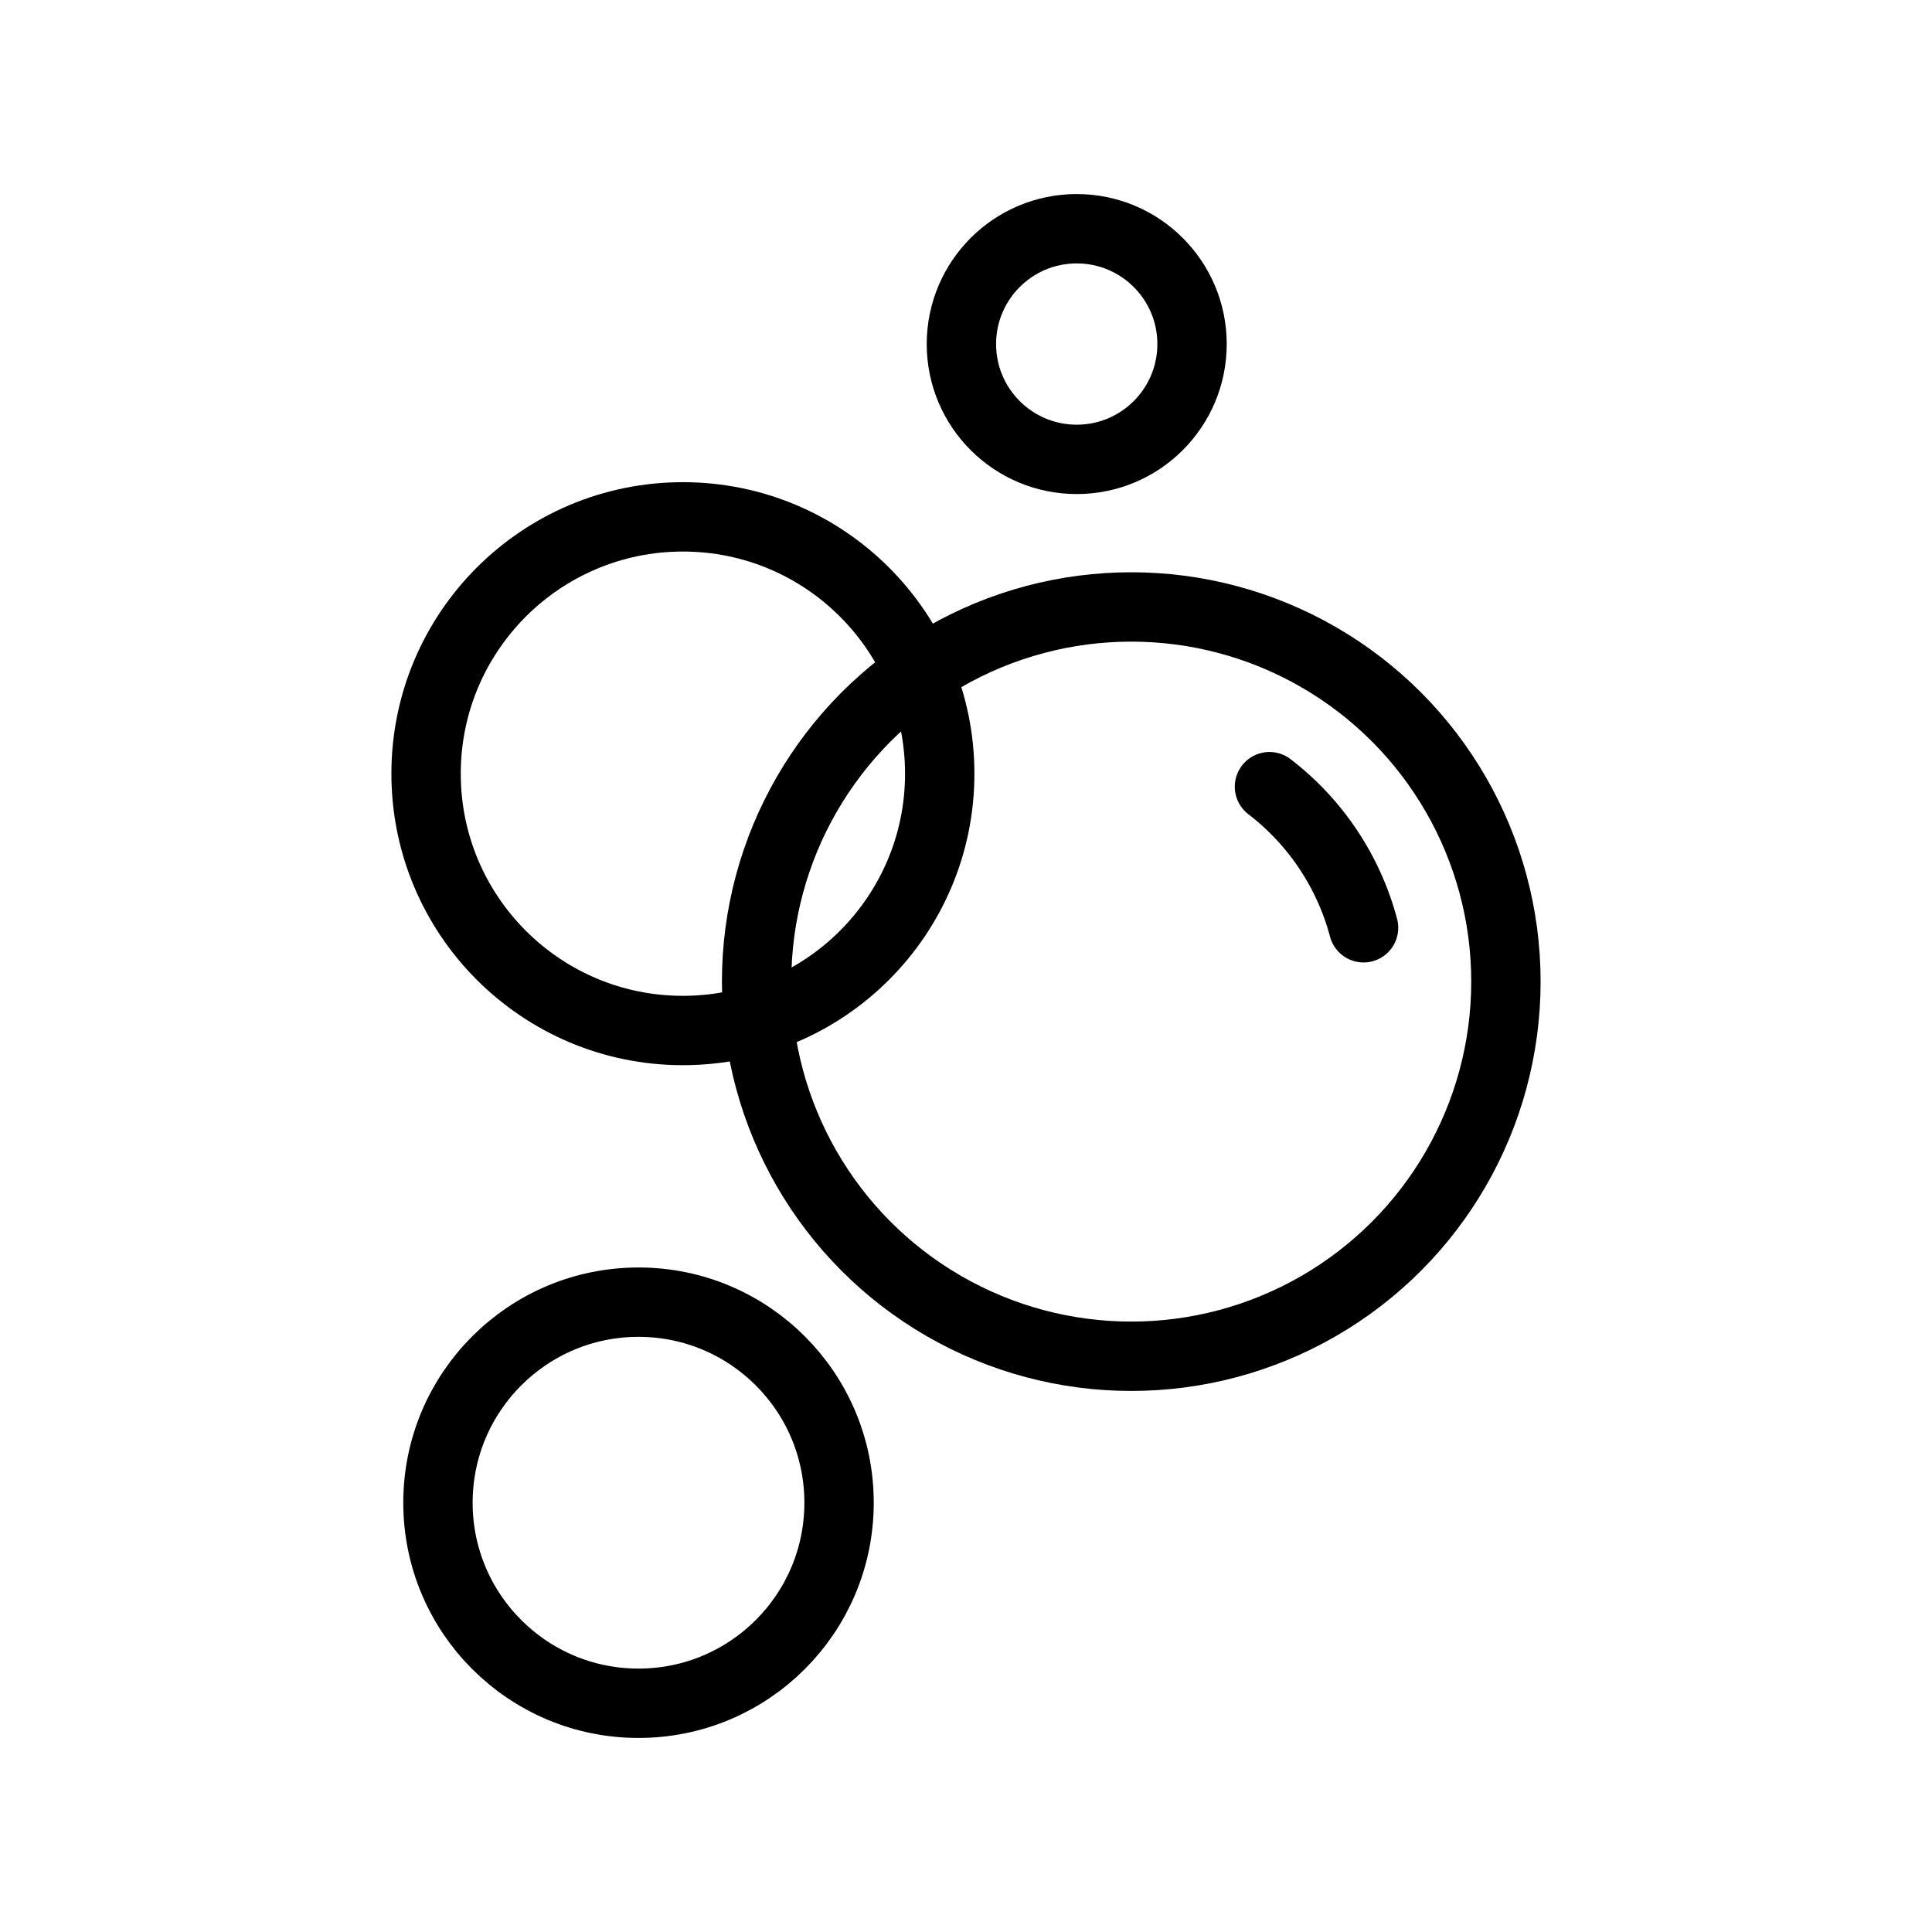 <svg viewBox="0 0 222.82 222.82" xmlns="http://www.w3.org/2000/svg"><defs><style>.cls-1{fill:none;stroke:#000;stroke-linecap:round;stroke-miterlimit:10;stroke-width:8px;}</style></defs><g id="ICONS"><circle r="29.62" cy="89.23" cx="78.76" class="cls-1"></circle><circle r="43.21" cy="113.21" cx="130.47" class="cls-1"></circle><circle r="23.13" cy="173.31" cx="73.64" class="cls-1"></circle><circle r="13.3" cy="39.68" cx="124.18" class="cls-1"></circle><path d="M146.41,90.73A30.34,30.34,0,0,1,157.26,107" class="cls-1"></path></g></svg>